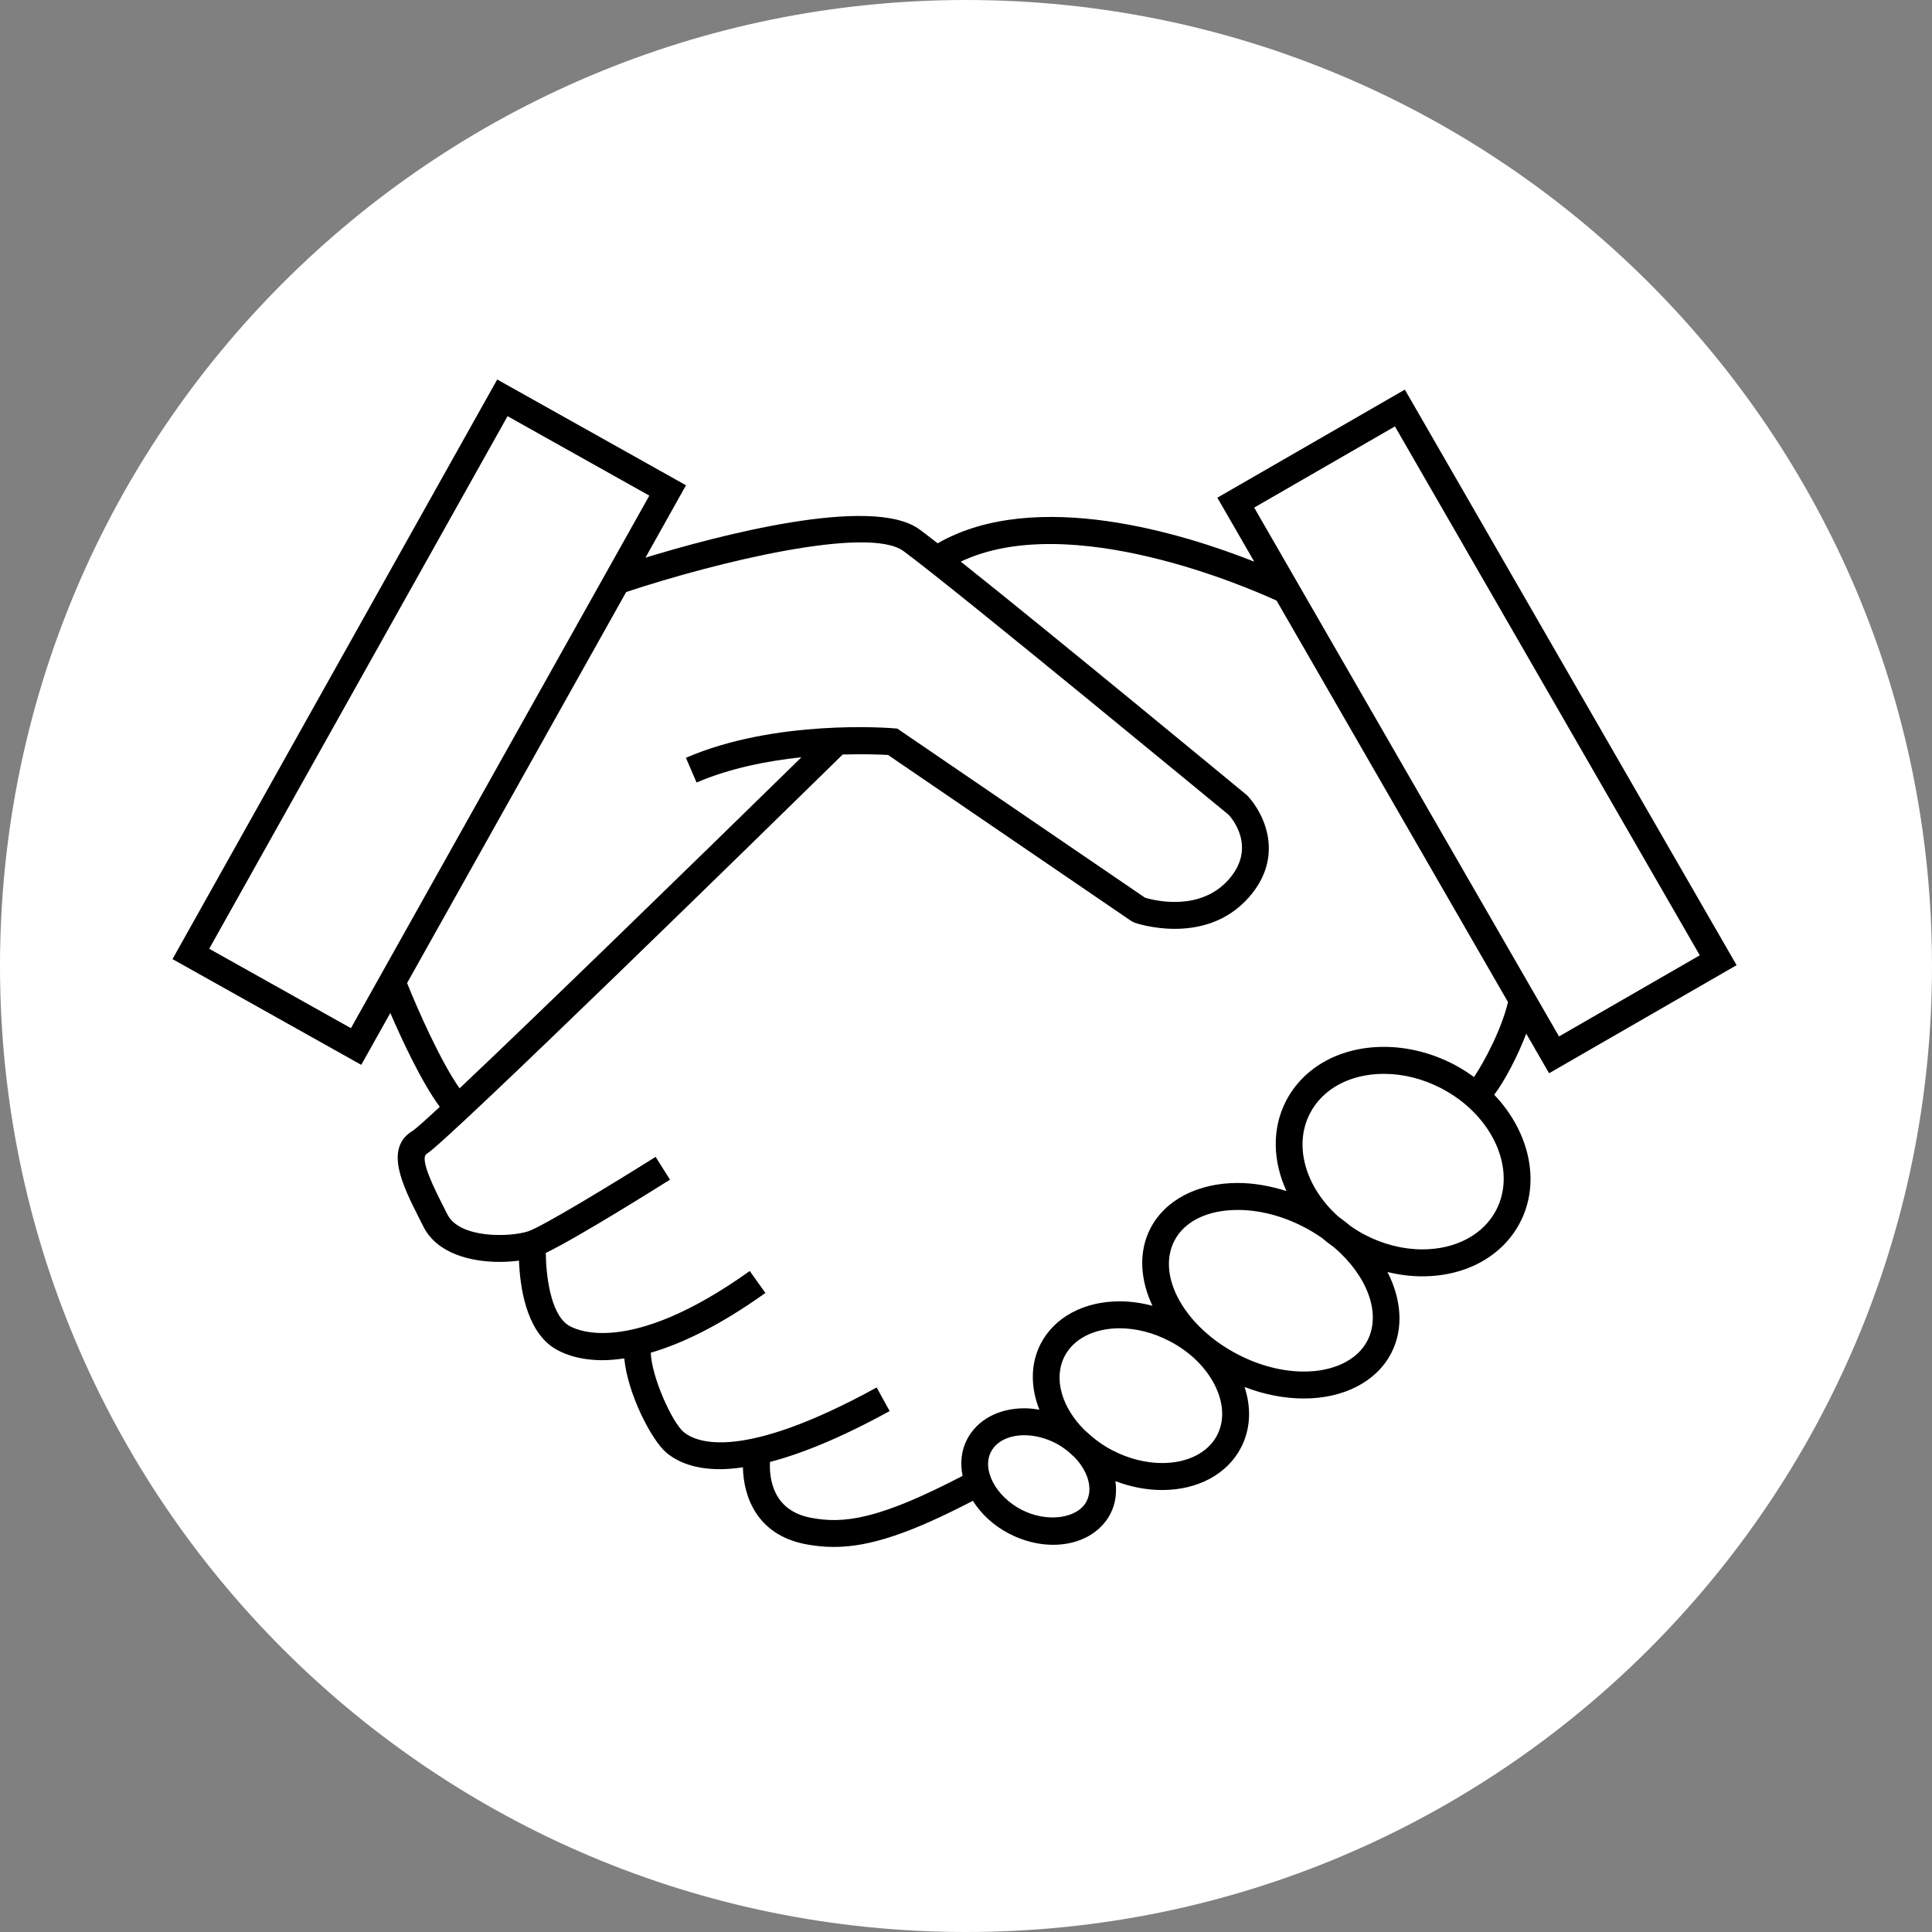 <svg width="56" height="56" viewBox="0 0 56 56" fill="none" xmlns="http://www.w3.org/2000/svg">
<rect x="0" y="0" width="56" height="56" fill="#808080" stroke="none"/>
<path d="M0 28C0 12.536 12.536 0 28 0V0C43.464 0 56 12.536 56 28V28C56 43.464 43.464 56 28 56V56C12.536 56 0 43.464 0 28V28Z" fill="white"/>
<path d="M35.285 14.426L36.355 16.28C34.343 15.482 30.02 14.118 27.179 15.748C26.968 15.584 26.788 15.446 26.656 15.348C25.276 14.328 20.736 15.546 18.709 16.164L19.884 14.066L14.412 11L5 27.8L10.471 30.865L11.314 29.361C11.648 30.137 12.213 31.355 12.747 32.083C12.333 32.467 12.059 32.712 11.973 32.77C11.119 33.273 11.671 34.364 12.158 35.327L12.269 35.547C12.666 36.341 13.652 36.577 14.486 36.577C14.684 36.577 14.872 36.562 15.043 36.54C15.07 37.262 15.236 38.538 16.045 39.066C16.251 39.201 16.712 39.426 17.47 39.426C17.658 39.426 17.87 39.406 18.095 39.374C18.188 40.383 18.882 41.75 19.324 42.114C19.645 42.378 20.133 42.586 20.873 42.585C21.073 42.585 21.297 42.565 21.534 42.531C21.55 43.369 21.93 44.474 23.325 44.754C23.604 44.809 23.882 44.839 24.168 44.839C25.219 44.839 26.397 44.437 28.199 43.502C28.438 43.88 28.794 44.218 29.25 44.454C29.657 44.665 30.099 44.777 30.527 44.777C31.275 44.777 31.895 44.44 32.187 43.876C32.339 43.583 32.375 43.258 32.331 42.932C32.775 43.101 33.235 43.189 33.685 43.189C34.718 43.189 35.573 42.729 35.971 41.96C36.245 41.431 36.277 40.819 36.074 40.203C36.642 40.422 37.228 40.536 37.795 40.536C38.953 40.536 39.898 40.046 40.325 39.223C40.692 38.515 40.623 37.666 40.217 36.87C40.551 36.952 40.89 36.995 41.225 36.995C42.493 36.995 43.554 36.41 44.062 35.43C44.671 34.255 44.324 32.795 43.311 31.732C43.625 31.311 43.986 30.621 44.239 29.961L44.901 31.109L50.336 27.976L40.72 11.293L35.285 14.426ZM10.172 29.802L6.064 27.5L14.712 12.063L18.821 14.366L10.172 29.802ZM11.799 28.495L18.15 17.16C20.774 16.29 25.176 15.224 26.192 15.976C27.745 17.123 35.575 23.59 35.616 23.62C35.703 23.715 36.438 24.567 35.61 25.498C34.779 26.433 33.456 26.1 33.19 26.021L26.009 21.119L25.907 21.11C25.768 21.099 22.483 20.84 19.881 21.965L20.191 22.682C21.164 22.262 22.262 22.052 23.23 21.95C19.843 25.265 15.499 29.49 13.321 31.546C12.761 30.751 12.093 29.226 11.8 28.495L11.799 28.495ZM31.494 43.517C31.234 44.019 30.345 44.141 29.611 43.761C28.86 43.371 28.454 42.601 28.725 42.08C28.88 41.78 29.241 41.601 29.691 41.601C29.995 41.601 30.312 41.682 30.608 41.836C30.738 41.903 30.853 41.985 30.961 42.072C31.019 42.127 31.079 42.181 31.141 42.234C31.528 42.633 31.69 43.139 31.494 43.517ZM35.279 41.6C35.017 42.106 34.422 42.407 33.686 42.407C33.208 42.407 32.71 42.28 32.247 42.04C31.968 41.896 31.726 41.717 31.515 41.522C31.491 41.501 31.468 41.479 31.443 41.458C30.783 40.807 30.521 39.96 30.86 39.308C31.121 38.803 31.717 38.501 32.452 38.501C32.93 38.501 33.428 38.628 33.892 38.869C34.5 39.183 34.976 39.654 35.233 40.193C35.473 40.696 35.489 41.195 35.279 41.6ZM39.633 38.863C39.343 39.421 38.657 39.755 37.797 39.755C37.167 39.755 36.505 39.583 35.88 39.259C34.338 38.46 33.513 36.981 34.041 35.962C34.335 35.396 35.005 35.071 35.878 35.071C36.506 35.071 37.169 35.242 37.795 35.566C37.981 35.663 38.157 35.77 38.321 35.884C38.432 35.981 38.55 36.071 38.673 36.158C39.623 36.975 40.048 38.062 39.633 38.863L39.633 38.863ZM43.37 35.07C42.999 35.786 42.198 36.214 41.227 36.214C40.669 36.214 40.095 36.069 39.568 35.795C39.419 35.718 39.279 35.631 39.146 35.538C39.036 35.444 38.919 35.354 38.797 35.267C37.853 34.429 37.48 33.216 37.971 32.27C38.342 31.553 39.143 31.126 40.114 31.126C40.672 31.126 41.245 31.27 41.773 31.544C43.261 32.315 43.977 33.897 43.37 35.07ZM42.725 31.219C42.54 31.084 42.343 30.959 42.133 30.849C41.495 30.519 40.797 30.344 40.114 30.344C38.846 30.344 37.786 30.929 37.277 31.91C36.858 32.72 36.895 33.665 37.289 34.523C36.818 34.375 36.342 34.289 35.877 34.289C34.719 34.289 33.774 34.78 33.347 35.602C32.996 36.28 33.045 37.084 33.404 37.849C33.088 37.765 32.767 37.72 32.452 37.72C31.42 37.72 30.565 38.179 30.166 38.948C29.863 39.534 29.871 40.216 30.127 40.862C29.981 40.837 29.835 40.82 29.691 40.82C28.944 40.82 28.324 41.156 28.031 41.72C27.861 42.047 27.828 42.415 27.901 42.779C25.476 44.042 24.455 44.183 23.478 43.988C22.387 43.769 22.296 42.832 22.318 42.375C23.227 42.139 24.363 41.682 25.787 40.901L25.411 40.217C21.533 42.345 20.209 41.831 19.82 41.511C19.479 41.229 18.885 39.904 18.863 39.209C19.746 38.952 20.845 38.435 22.186 37.477L21.732 36.841C18.176 39.381 16.635 38.518 16.471 38.412C15.944 38.068 15.826 36.925 15.82 36.317C16.762 35.864 19.125 34.379 19.42 34.193L19.003 33.532C17.797 34.292 15.727 35.55 15.311 35.69C14.788 35.863 13.321 35.906 12.967 35.199L12.854 34.975C12.589 34.451 12.147 33.575 12.369 33.444C12.954 33.1 22.276 23.978 24.426 21.87C25.059 21.852 25.542 21.872 25.74 21.883L32.795 26.699L32.888 26.746C32.928 26.759 33.416 26.923 34.051 26.923C34.718 26.923 35.548 26.743 36.192 26.018C37.249 24.829 36.649 23.58 36.149 23.054C35.878 22.831 30.514 18.399 27.849 16.279C31.017 14.771 36.228 17.052 37.003 17.41L43.71 29.046C43.517 29.858 43.007 30.801 42.724 31.219L42.725 31.219ZM45.189 30.042L36.353 14.713L40.433 12.36L49.269 27.69L45.189 30.042Z" fill="black"/>
</svg>
